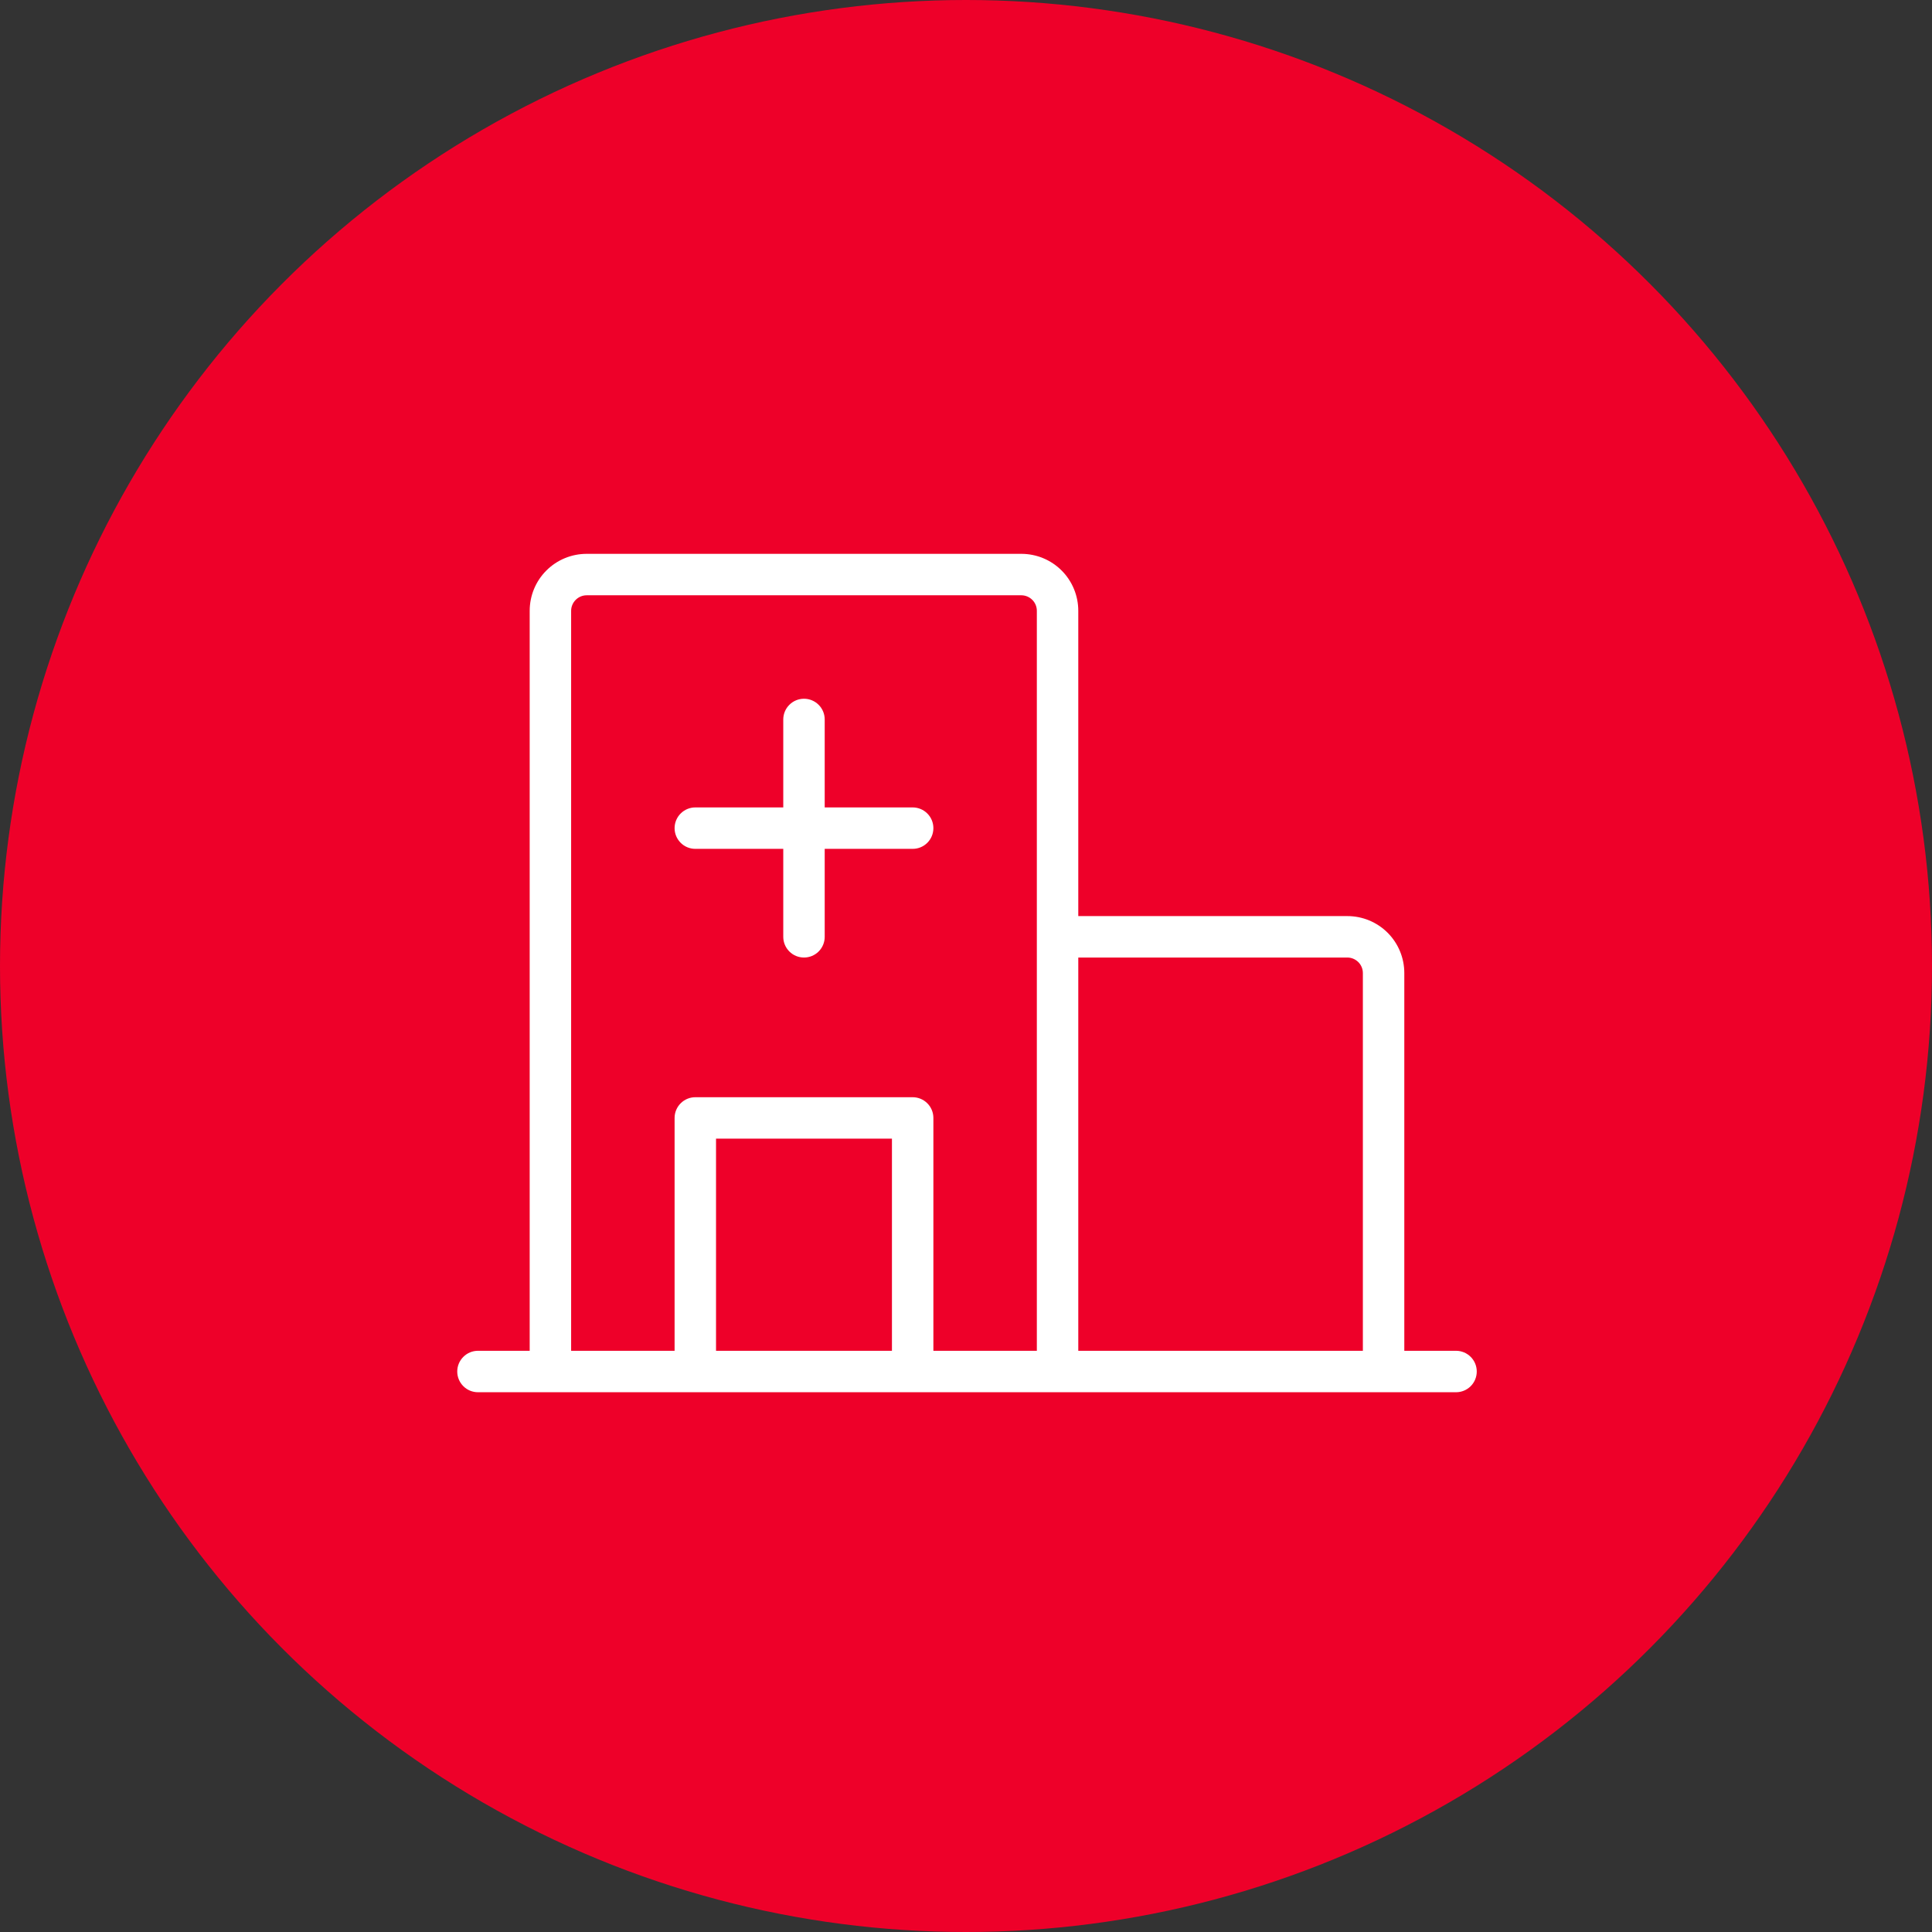 <?xml version="1.0" encoding="UTF-8"?> <svg xmlns="http://www.w3.org/2000/svg" width="60" height="60" viewBox="0 0 60 60" fill="none"><rect x="0" y="0" width="60" height="60" fill="#333333" stroke="none"/><circle cx="30" cy="30" r="30" fill="#EE0029"></circle><path d="M31.719 17.2C32.188 17.2 32.638 17.386 32.97 17.718C33.301 18.049 33.487 18.5 33.487 18.969V28.45H41.844C42.313 28.45 42.763 28.636 43.095 28.968C43.426 29.299 43.612 29.75 43.612 30.219V41.95H45.219C45.389 41.95 45.553 42.018 45.674 42.139C45.795 42.259 45.862 42.423 45.862 42.594C45.862 42.764 45.795 42.928 45.674 43.049C45.553 43.17 45.389 43.237 45.219 43.237H14.844C14.673 43.237 14.509 43.17 14.389 43.049C14.268 42.928 14.2 42.764 14.2 42.594C14.2 42.423 14.268 42.259 14.389 42.139C14.509 42.018 14.673 41.95 14.844 41.95H16.45V18.969C16.45 18.5 16.636 18.049 16.968 17.718C17.299 17.386 17.75 17.2 18.219 17.2H31.719ZM18.219 18.487C18.091 18.487 17.969 18.539 17.879 18.629C17.789 18.719 17.737 18.841 17.737 18.969V41.95H20.95V34.719C20.95 34.548 21.018 34.384 21.139 34.264C21.259 34.143 21.423 34.075 21.594 34.075H28.344C28.515 34.075 28.678 34.143 28.799 34.264C28.92 34.384 28.987 34.548 28.987 34.719V41.95H32.2V18.969C32.2 18.841 32.149 18.719 32.059 18.629C31.968 18.539 31.846 18.487 31.719 18.487H18.219ZM22.237 35.362V41.95H27.7V35.362H22.237ZM33.487 29.737V41.95H42.325V30.219C42.325 30.091 42.274 29.969 42.184 29.879C42.093 29.789 41.971 29.737 41.844 29.737H33.487ZM24.969 21.7C25.14 21.7 25.303 21.768 25.424 21.889C25.545 22.009 25.612 22.173 25.612 22.344V25.075H28.344C28.515 25.075 28.678 25.143 28.799 25.264C28.92 25.384 28.987 25.548 28.987 25.719C28.987 25.89 28.92 26.053 28.799 26.174C28.678 26.295 28.515 26.362 28.344 26.362H25.612V29.094C25.612 29.265 25.545 29.428 25.424 29.549C25.303 29.67 25.14 29.737 24.969 29.737C24.798 29.737 24.634 29.67 24.514 29.549C24.393 29.428 24.325 29.265 24.325 29.094V26.362H21.594C21.423 26.362 21.259 26.295 21.139 26.174C21.018 26.053 20.95 25.89 20.95 25.719C20.95 25.548 21.018 25.384 21.139 25.264C21.259 25.143 21.423 25.075 21.594 25.075H24.325V22.344C24.325 22.173 24.393 22.009 24.514 21.889C24.634 21.768 24.798 21.7 24.969 21.7Z" fill="white"></path></svg> 